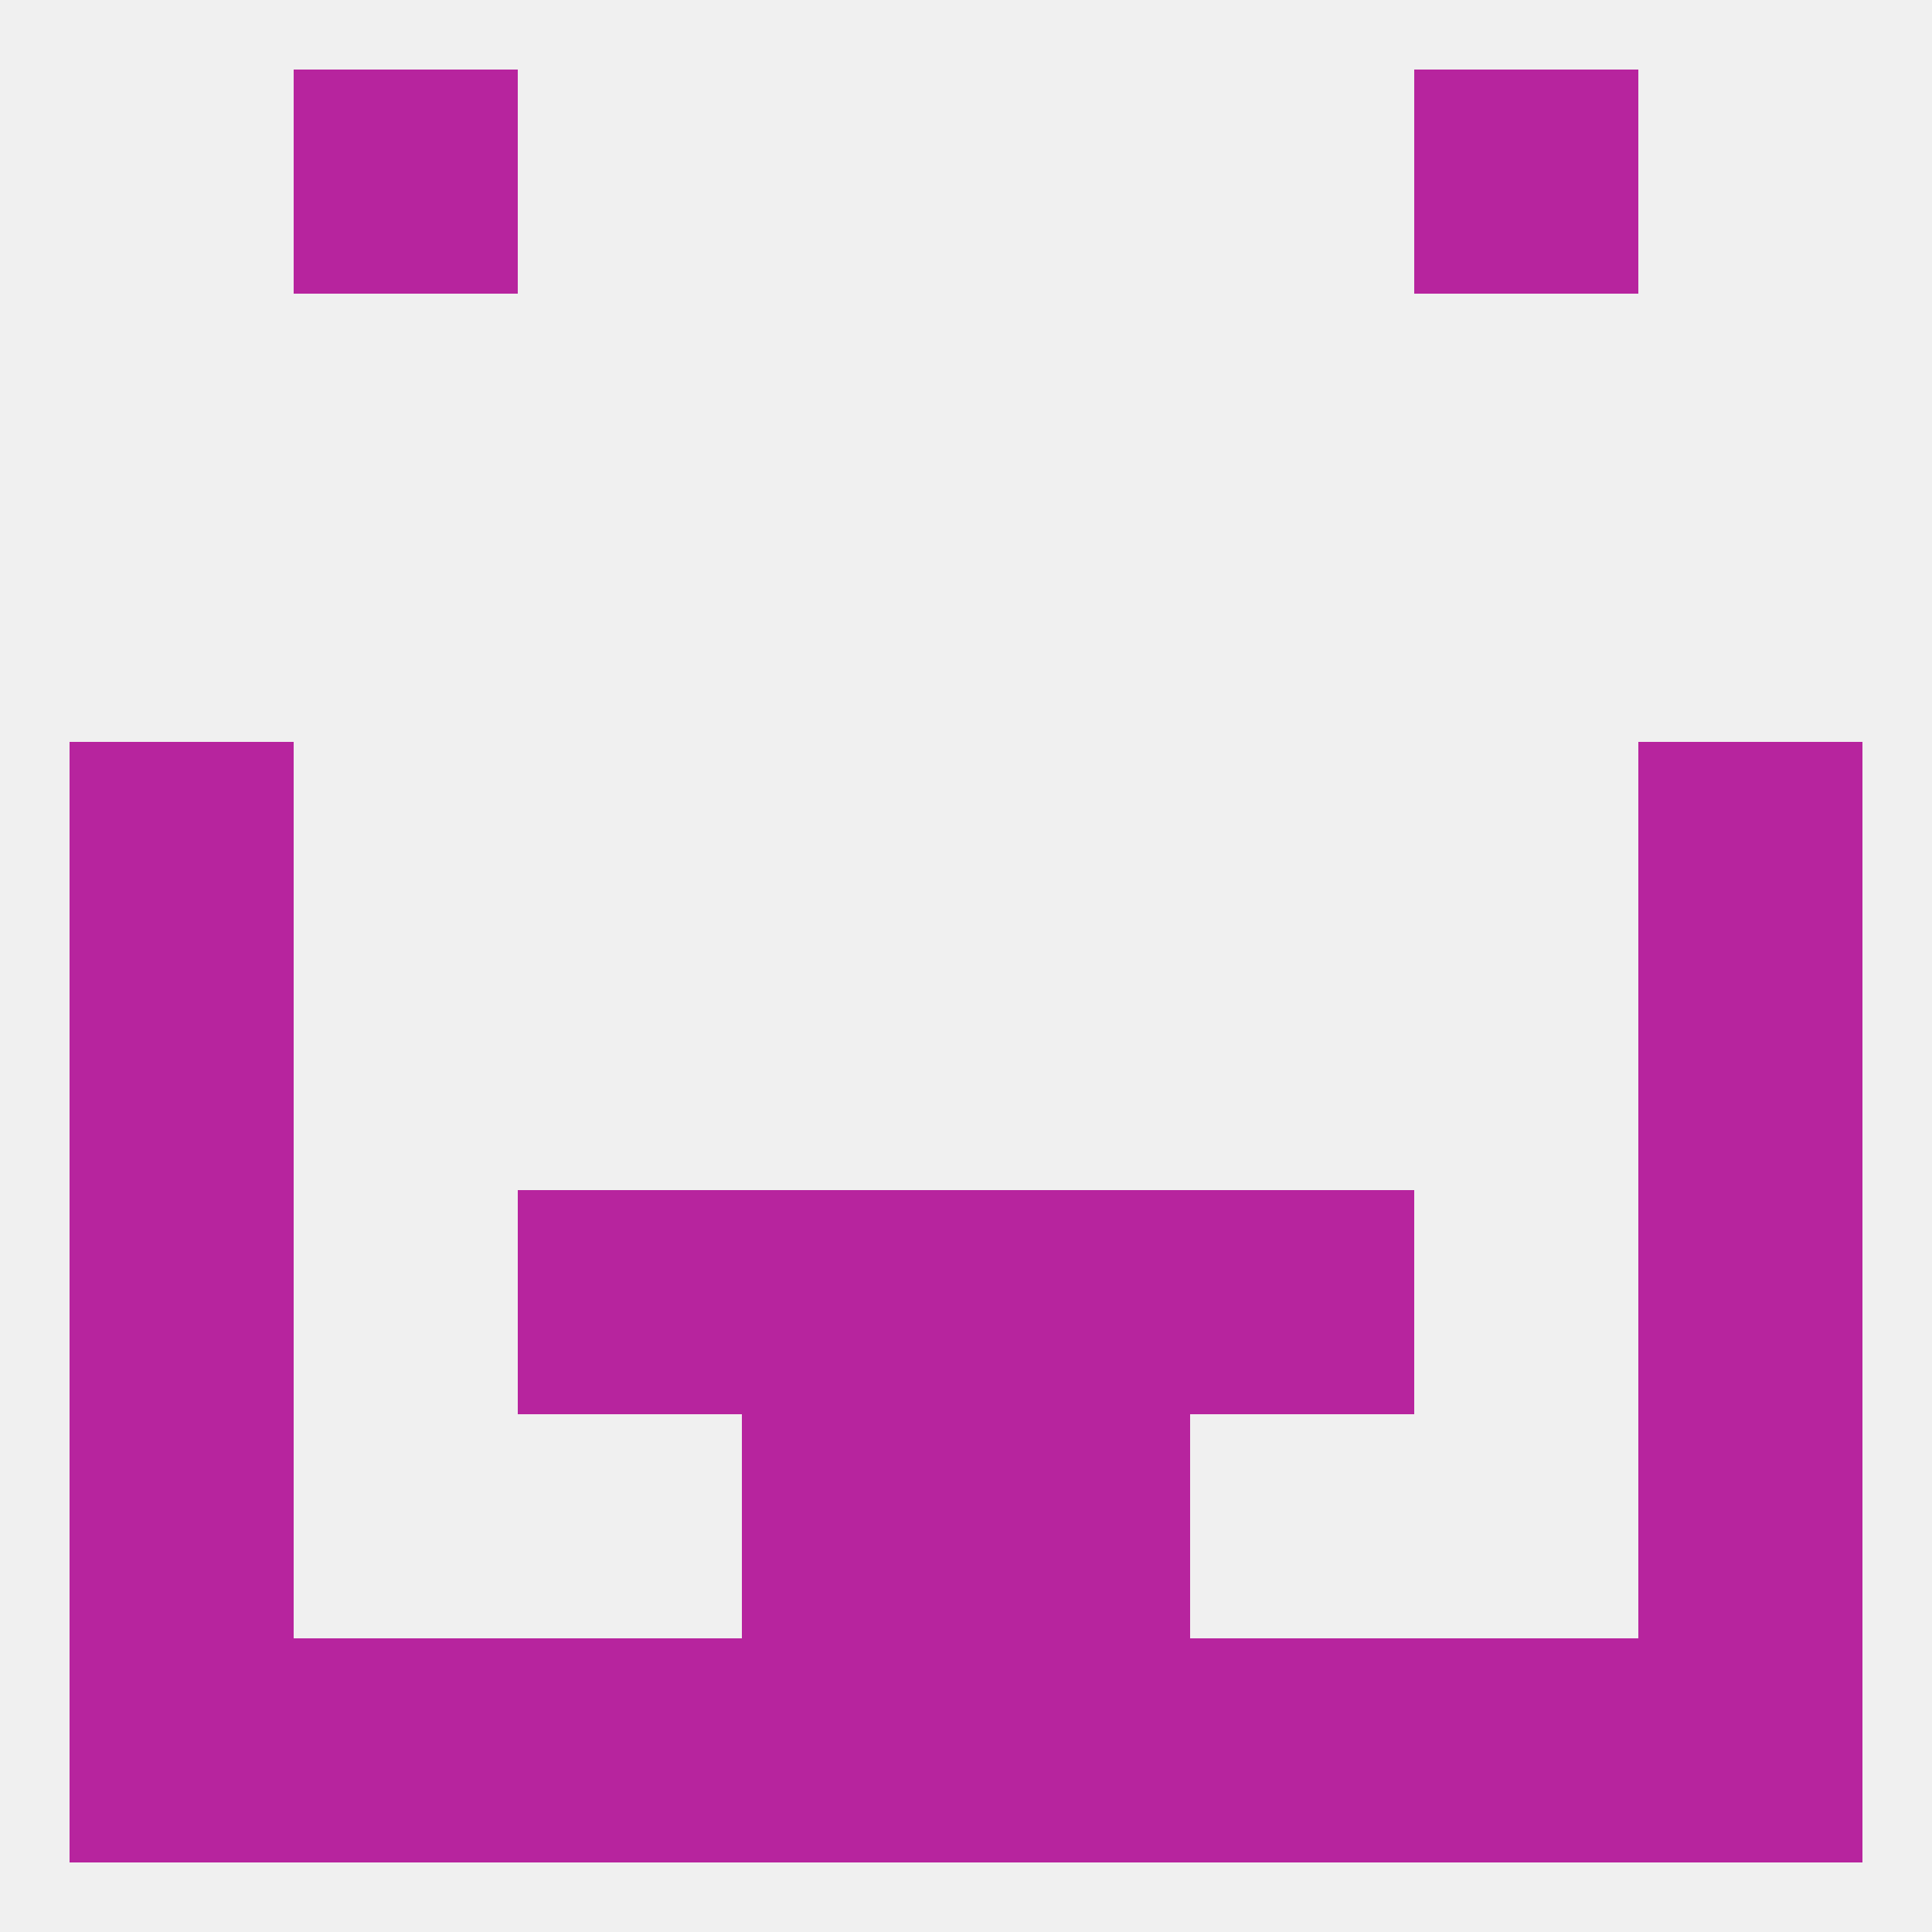 
<!--   <?xml version="1.0"?> -->
<svg version="1.1" baseprofile="full" xmlns="http://www.w3.org/2000/svg" xmlns:xlink="http://www.w3.org/1999/xlink" xmlns:ev="http://www.w3.org/2001/xml-events" width="250" height="250" viewBox="0 0 250 250" >
	<rect width="100%" height="100%" fill="rgba(240,240,240,255)"/>

	<rect x="38" y="9" width="29" height="29" fill="rgba(183,36,158,255)"/>
	<rect x="183" y="9" width="29" height="29" fill="rgba(183,36,158,255)"/>
	<rect x="9" y="125" width="29" height="29" fill="rgba(183,36,158,255)"/>
	<rect x="212" y="125" width="29" height="29" fill="rgba(183,36,158,255)"/>
	<rect x="9" y="96" width="29" height="29" fill="rgba(183,36,158,255)"/>
	<rect x="212" y="96" width="29" height="29" fill="rgba(183,36,158,255)"/>
	<rect x="96" y="154" width="29" height="29" fill="rgba(183,36,158,255)"/>
	<rect x="125" y="154" width="29" height="29" fill="rgba(183,36,158,255)"/>
	<rect x="67" y="154" width="29" height="29" fill="rgba(183,36,158,255)"/>
	<rect x="154" y="154" width="29" height="29" fill="rgba(183,36,158,255)"/>
	<rect x="9" y="154" width="29" height="29" fill="rgba(183,36,158,255)"/>
	<rect x="212" y="154" width="29" height="29" fill="rgba(183,36,158,255)"/>
	<rect x="96" y="183" width="29" height="29" fill="rgba(183,36,158,255)"/>
	<rect x="125" y="183" width="29" height="29" fill="rgba(183,36,158,255)"/>
	<rect x="9" y="183" width="29" height="29" fill="rgba(183,36,158,255)"/>
	<rect x="212" y="183" width="29" height="29" fill="rgba(183,36,158,255)"/>
	<rect x="125" y="212" width="29" height="29" fill="rgba(183,36,158,255)"/>
	<rect x="9" y="212" width="29" height="29" fill="rgba(183,36,158,255)"/>
	<rect x="212" y="212" width="29" height="29" fill="rgba(183,36,158,255)"/>
	<rect x="38" y="212" width="29" height="29" fill="rgba(183,36,158,255)"/>
	<rect x="183" y="212" width="29" height="29" fill="rgba(183,36,158,255)"/>
	<rect x="67" y="212" width="29" height="29" fill="rgba(183,36,158,255)"/>
	<rect x="154" y="212" width="29" height="29" fill="rgba(183,36,158,255)"/>
	<rect x="96" y="212" width="29" height="29" fill="rgba(183,36,158,255)"/>
</svg>
